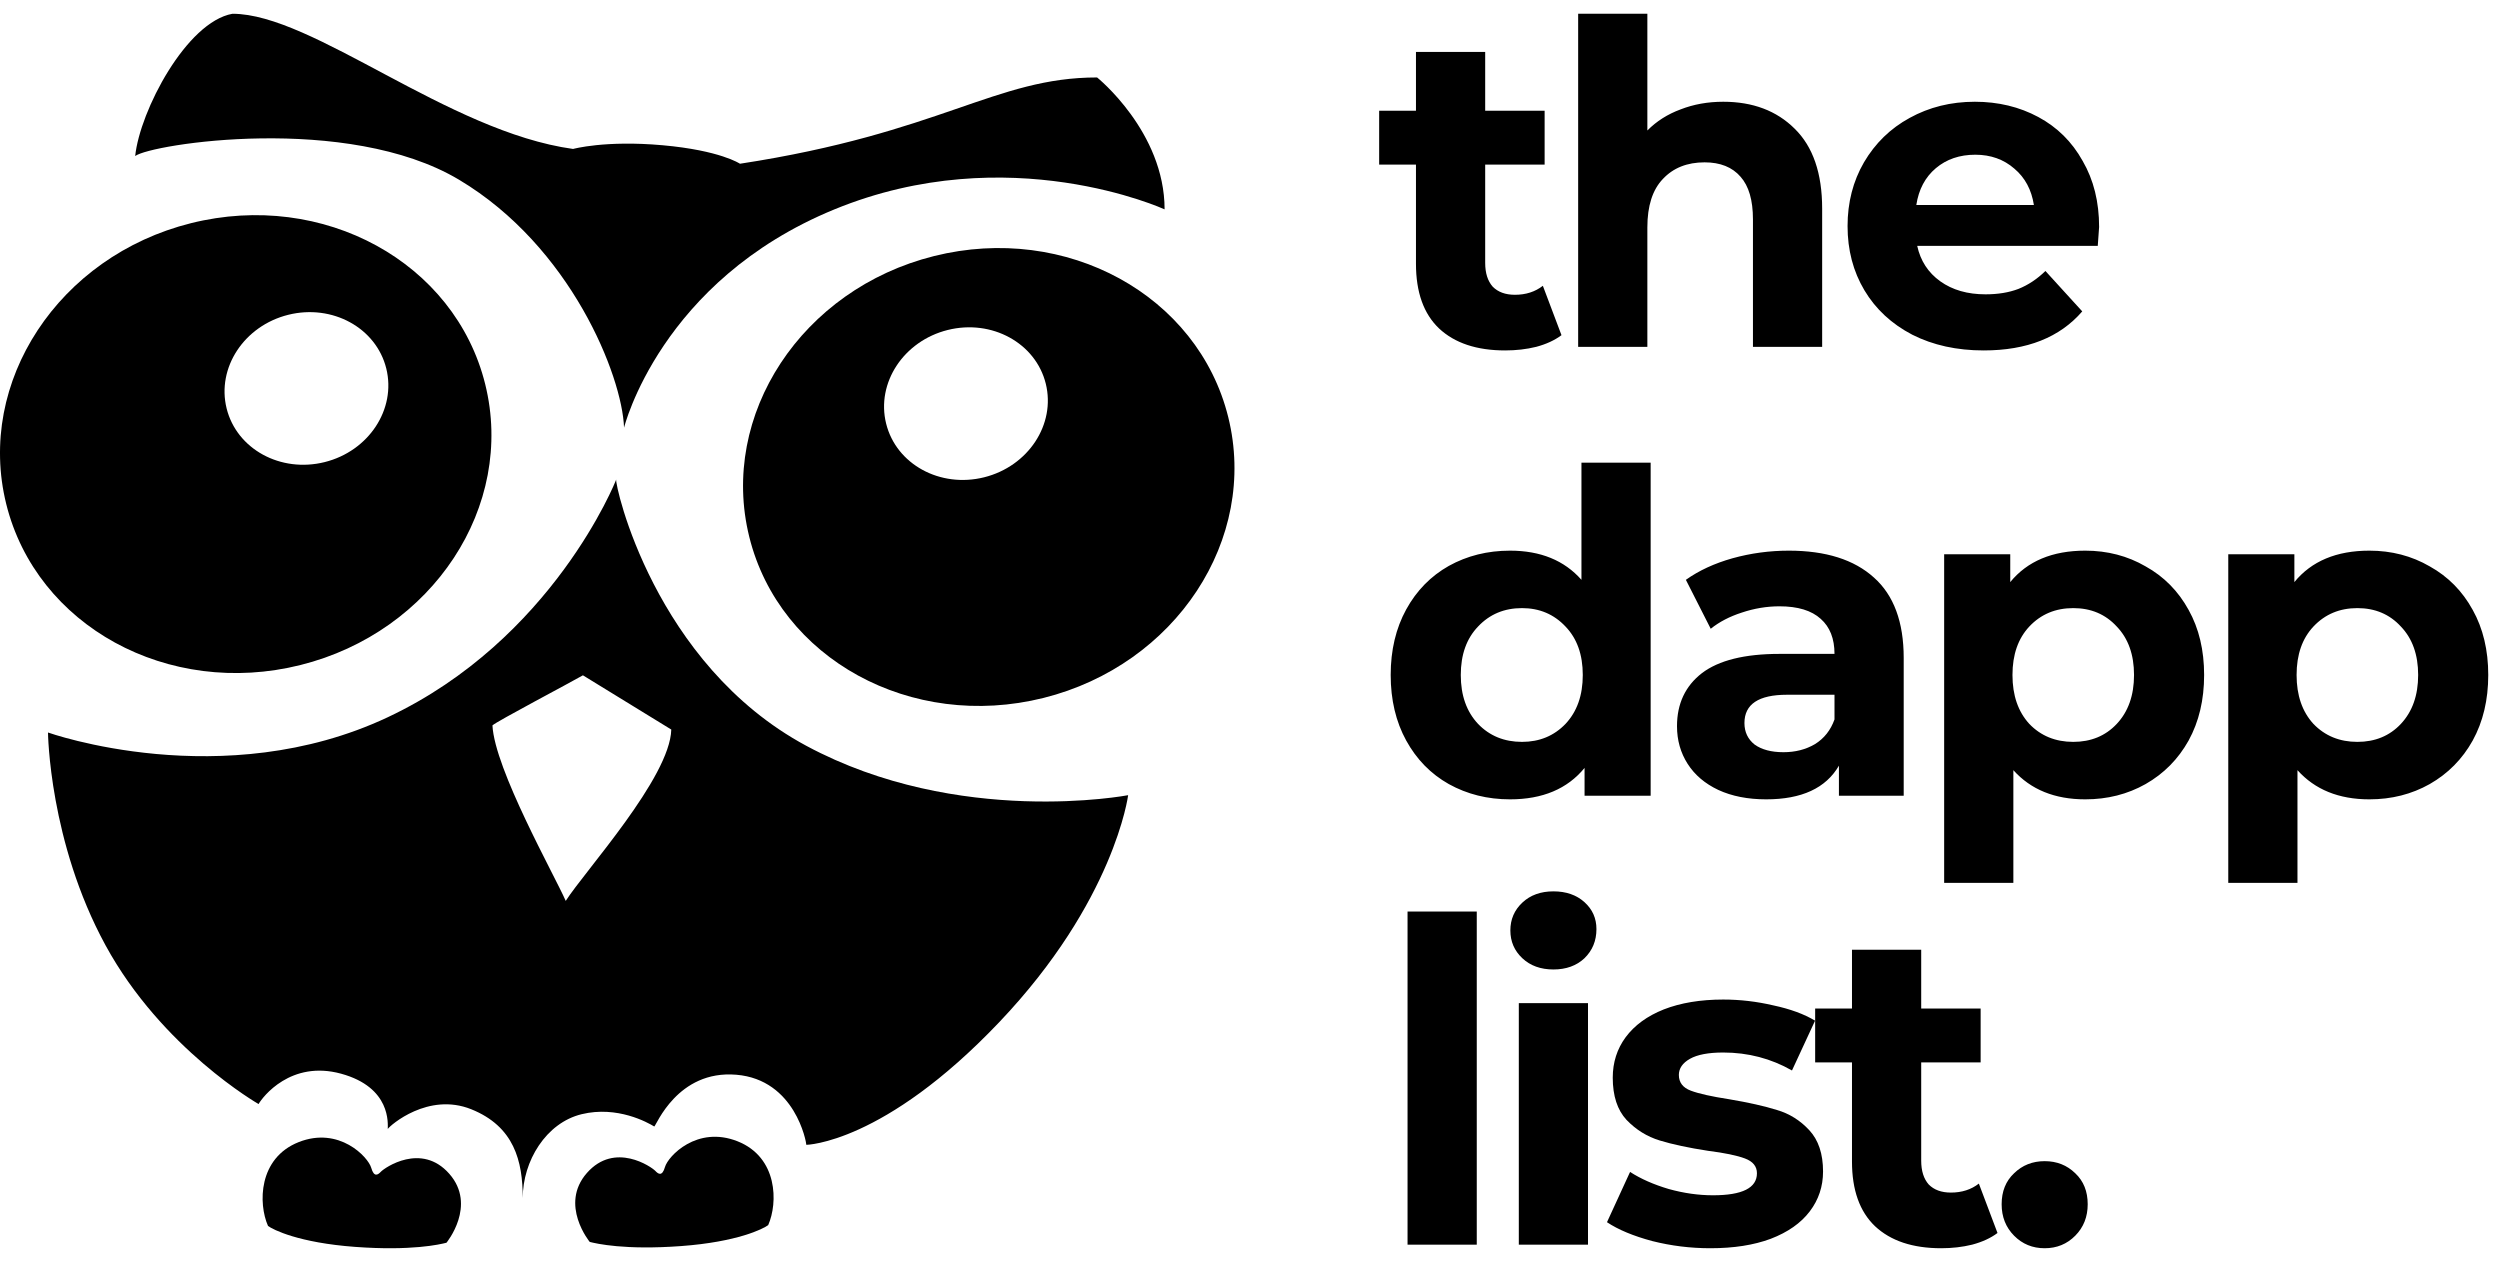 <svg width="160" height="81" viewBox="0 0 160 81" fill="none" xmlns="http://www.w3.org/2000/svg">
<g clip-path="url(#clip0_3431_4921)">
<path d="M70.214 4.957C63.695 4.957 60.239 8.507 47.358 10.479C47.358 10.479 46.102 9.626 42.41 9.296C38.719 8.965 36.677 9.533 36.677 9.533C28.666 8.428 20.026 0.881 14.877 0.881C11.936 1.406 8.952 7.087 8.652 9.986C9.659 9.219 22.231 7.236 29.382 11.505C36.533 15.774 39.818 24.049 39.939 27.371C39.939 27.371 42.253 17.974 53.406 13.399C64.559 8.823 74.534 13.399 74.534 13.399C74.534 8.428 70.214 4.957 70.214 4.957ZM39.436 30.69C39.417 30.77 35.376 40.934 24.817 45.903C14.258 50.872 3.072 46.88 3.072 46.88C3.072 46.88 3.14 53.871 6.753 60.498C10.366 67.126 16.549 70.659 16.549 70.659C16.806 70.203 18.612 67.836 21.829 68.716C25.047 69.597 24.817 71.938 24.817 72.254C24.974 72.017 27.409 69.887 30.158 70.991C32.907 72.096 33.456 74.305 33.456 76.672C33.456 74.305 34.949 71.859 37.227 71.308C39.504 70.755 41.447 71.835 41.873 72.097C41.992 72.055 43.353 68.467 47.123 68.783C50.893 69.098 51.605 73.093 51.605 73.269C51.605 73.269 56.549 73.201 63.942 65.429C71.335 57.658 72.201 50.892 72.201 50.892C72.201 50.892 61.347 52.968 51.605 47.732C41.863 42.496 39.336 30.994 39.436 30.69ZM37.307 43.22L42.962 46.691C42.883 49.768 37.416 55.757 36.207 57.658C35.482 56 31.651 49.216 31.517 46.425C31.758 46.182 36.539 43.667 37.307 43.22Z" fill="black"/>
<path fill-rule="evenodd" clip-rule="evenodd" d="M66.783 44.668C75.248 42.552 80.543 34.507 78.608 26.698C76.674 18.888 68.244 14.272 59.779 16.388C51.314 18.503 46.019 26.549 47.953 34.358C49.887 42.167 58.317 46.783 66.783 44.668ZM62.988 30.546C65.81 29.84 67.574 27.159 66.93 24.556C66.285 21.953 63.475 20.414 60.653 21.119C57.832 21.824 56.067 24.506 56.712 27.109C57.356 29.712 60.166 31.251 62.988 30.546Z" fill="black"/>
<path fill-rule="evenodd" clip-rule="evenodd" d="M19.228 42.562C27.693 40.447 32.988 32.401 31.054 24.592C29.12 16.783 20.69 12.167 12.224 14.283C3.759 16.398 -1.536 24.444 0.398 32.253C2.332 40.062 10.763 44.678 19.228 42.562ZM20.78 29.574C23.602 28.869 25.366 26.187 24.722 23.584C24.077 20.981 21.267 19.443 18.445 20.148C15.624 20.853 13.859 23.535 14.503 26.138C15.148 28.741 17.958 30.279 20.78 29.574Z" fill="black"/>
<path d="M37.743 79.483C37.743 79.483 35.779 77.096 37.563 75.069C39.347 73.042 41.703 74.687 41.939 74.936C42.118 75.126 42.376 75.33 42.559 74.687C42.756 73.997 44.609 72.017 47.201 73.042C49.793 74.069 49.793 76.988 49.164 78.408C48.85 78.644 47.201 79.483 43.588 79.749C39.976 80.015 38.169 79.591 37.743 79.483Z" fill="black"/>
<path d="M28.574 79.535C28.574 79.535 30.538 77.148 28.754 75.122C26.97 73.095 24.614 74.739 24.378 74.989C24.199 75.178 23.941 75.383 23.758 74.739C23.562 74.05 21.708 72.07 19.116 73.095C16.524 74.121 16.524 77.04 17.153 78.46C17.467 78.697 19.116 79.535 22.729 79.801C26.342 80.067 28.148 79.644 28.574 79.535Z" fill="black"/>
<path d="M99.935 21.451C99.5 21.777 98.96 22.026 98.317 22.198C97.692 22.352 97.03 22.428 96.329 22.428C94.513 22.428 93.102 21.959 92.099 21.02C91.114 20.082 90.622 18.703 90.622 16.883V10.534H88.266V7.087H90.622V3.323H95.052V7.087H98.856V10.534H95.052V16.826C95.052 17.477 95.213 17.985 95.534 18.348C95.875 18.693 96.348 18.866 96.954 18.866C97.655 18.866 98.25 18.674 98.743 18.291L99.935 21.451ZM110.286 6.512C112.179 6.512 113.703 7.087 114.858 8.236C116.031 9.385 116.618 11.089 116.618 13.35V22.198H112.189V14.039C112.189 12.813 111.924 11.904 111.394 11.31C110.864 10.697 110.097 10.39 109.094 10.39C107.977 10.39 107.088 10.745 106.425 11.453C105.762 12.143 105.431 13.177 105.431 14.556V22.198H101.002V0.881H105.431V8.351C106.018 7.757 106.728 7.307 107.561 7C108.394 6.675 109.302 6.512 110.286 6.512ZM134.343 14.527C134.343 14.585 134.314 14.987 134.257 15.734H122.701C122.909 16.692 123.402 17.448 124.178 18.004C124.954 18.559 125.919 18.837 127.074 18.837C127.869 18.837 128.57 18.722 129.175 18.492C129.799 18.243 130.377 17.86 130.907 17.343L133.264 19.929C131.825 21.595 129.724 22.428 126.96 22.428C125.238 22.428 123.714 22.093 122.389 21.423C121.064 20.733 120.042 19.785 119.322 18.578C118.603 17.372 118.244 16.002 118.244 14.47C118.244 12.957 118.594 11.597 119.294 10.39C120.013 9.165 120.989 8.216 122.219 7.546C123.468 6.857 124.859 6.512 126.392 6.512C127.888 6.512 129.241 6.838 130.452 7.489C131.664 8.14 132.611 9.078 133.292 10.304C133.992 11.511 134.343 12.919 134.343 14.527ZM126.421 9.902C125.418 9.902 124.576 10.189 123.894 10.764C123.213 11.338 122.796 12.124 122.644 13.12H130.169C130.017 12.143 129.6 11.367 128.919 10.793C128.238 10.199 127.405 9.902 126.421 9.902ZM105.642 29.61V50.928H101.412V49.147C100.314 50.488 98.724 51.158 96.641 51.158C95.203 51.158 93.897 50.832 92.724 50.181C91.569 49.53 90.66 48.601 89.997 47.394C89.335 46.188 89.004 44.789 89.004 43.2C89.004 41.61 89.335 40.212 89.997 39.005C90.66 37.798 91.569 36.87 92.724 36.218C93.897 35.567 95.203 35.242 96.641 35.242C98.591 35.242 100.115 35.864 101.213 37.109V29.61H105.642ZM97.408 47.48C98.525 47.48 99.453 47.097 100.191 46.331C100.929 45.546 101.298 44.502 101.298 43.2C101.298 41.897 100.929 40.863 100.191 40.097C99.453 39.312 98.525 38.919 97.408 38.919C96.272 38.919 95.335 39.312 94.597 40.097C93.859 40.863 93.49 41.897 93.49 43.2C93.49 44.502 93.859 45.546 94.597 46.331C95.335 47.097 96.272 47.48 97.408 47.48ZM114.483 35.242C116.849 35.242 118.666 35.816 119.934 36.965C121.203 38.095 121.837 39.81 121.837 42.108V50.928H117.691V49.003C116.858 50.44 115.306 51.158 113.035 51.158C111.862 51.158 110.839 50.957 109.968 50.554C109.117 50.152 108.464 49.597 108.01 48.888C107.556 48.179 107.328 47.375 107.328 46.475C107.328 45.038 107.858 43.908 108.918 43.085C109.997 42.261 111.653 41.849 113.887 41.849H117.408C117.408 40.873 117.114 40.126 116.528 39.608C115.94 39.072 115.06 38.804 113.887 38.804C113.072 38.804 112.269 38.938 111.473 39.206C110.698 39.455 110.035 39.8 109.486 40.241L107.896 37.109C108.729 36.515 109.722 36.056 110.877 35.73C112.051 35.404 113.253 35.242 114.483 35.242ZM114.142 48.141C114.9 48.141 115.572 47.969 116.158 47.624C116.745 47.26 117.162 46.733 117.408 46.044V44.464H114.369C112.552 44.464 111.644 45.067 111.644 46.274C111.644 46.848 111.862 47.308 112.297 47.653C112.751 47.978 113.367 48.141 114.142 48.141ZM133.455 35.242C134.874 35.242 136.161 35.577 137.316 36.247C138.49 36.898 139.408 37.827 140.071 39.034C140.733 40.221 141.064 41.61 141.064 43.2C141.064 44.789 140.733 46.188 140.071 47.394C139.408 48.582 138.49 49.511 137.316 50.181C136.161 50.832 134.874 51.158 133.455 51.158C131.505 51.158 129.972 50.535 128.855 49.291V56.502H124.426V35.471H128.656V37.253C129.754 35.912 131.354 35.242 133.455 35.242ZM132.688 47.48C133.824 47.48 134.751 47.097 135.471 46.331C136.208 45.546 136.578 44.502 136.578 43.2C136.578 41.897 136.208 40.863 135.471 40.097C134.751 39.312 133.824 38.919 132.688 38.919C131.552 38.919 130.615 39.312 129.877 40.097C129.158 40.863 128.798 41.897 128.798 43.2C128.798 44.502 129.158 45.546 129.877 46.331C130.615 47.097 131.552 47.48 132.688 47.48ZM151.639 35.242C153.058 35.242 154.345 35.577 155.501 36.247C156.673 36.898 157.591 37.827 158.253 39.034C158.916 40.221 159.248 41.61 159.248 43.2C159.248 44.789 158.916 46.188 158.253 47.394C157.591 48.582 156.673 49.511 155.501 50.181C154.345 50.832 153.058 51.158 151.639 51.158C149.688 51.158 148.154 50.535 147.038 49.291V56.502H142.609V35.471H146.84V37.253C147.937 35.912 149.536 35.242 151.639 35.242ZM150.872 47.48C152.007 47.48 152.935 47.097 153.655 46.331C154.391 45.546 154.762 44.502 154.762 43.2C154.762 41.897 154.391 40.863 153.655 40.097C152.935 39.312 152.007 38.919 150.872 38.919C149.737 38.919 148.8 39.312 148.061 40.097C147.341 40.863 146.982 41.897 146.982 43.2C146.982 44.502 147.341 45.546 148.061 46.331C148.8 47.097 149.737 47.48 150.872 47.48ZM90.083 58.34H94.513V79.657H90.083V58.34ZM97.204 64.201H101.632V79.657H97.204V64.201ZM99.418 62.046C98.604 62.046 97.941 61.807 97.431 61.328C96.919 60.849 96.663 60.256 96.663 59.547C96.663 58.838 96.919 58.245 97.431 57.766C97.941 57.287 98.604 57.047 99.418 57.047C100.232 57.047 100.894 57.277 101.405 57.737C101.917 58.197 102.172 58.771 102.172 59.461C102.172 60.208 101.917 60.83 101.405 61.328C100.894 61.807 100.232 62.046 99.418 62.046ZM109.463 79.887C108.194 79.887 106.954 79.734 105.743 79.428C104.532 79.103 103.566 78.7 102.847 78.221L104.324 75.004C105.005 75.444 105.828 75.808 106.794 76.095C107.759 76.364 108.705 76.498 109.633 76.498C111.507 76.498 112.444 76.028 112.444 75.09C112.444 74.649 112.189 74.333 111.677 74.142C111.166 73.95 110.381 73.787 109.321 73.653C108.071 73.461 107.04 73.241 106.226 72.992C105.412 72.744 104.702 72.303 104.096 71.671C103.51 71.039 103.216 70.139 103.216 68.97C103.216 67.993 103.491 67.132 104.04 66.385C104.608 65.618 105.421 65.025 106.481 64.603C107.56 64.182 108.829 63.971 110.286 63.971C111.365 63.971 112.435 64.096 113.495 64.345C114.573 64.575 115.463 64.9 116.164 65.322L114.687 68.511C113.343 67.744 111.876 67.361 110.286 67.361C109.34 67.361 108.63 67.496 108.157 67.764C107.684 68.031 107.447 68.376 107.447 68.798C107.447 69.277 107.703 69.612 108.213 69.803C108.724 69.995 109.538 70.177 110.655 70.349C111.904 70.56 112.927 70.789 113.722 71.039C114.516 71.269 115.207 71.7 115.794 72.332C116.381 72.964 116.675 73.845 116.675 74.975C116.675 75.932 116.391 76.785 115.823 77.531C115.255 78.279 114.422 78.863 113.324 79.284C112.245 79.686 110.958 79.887 109.463 79.887ZM127.84 78.911C127.405 79.237 126.865 79.485 126.221 79.657C125.597 79.811 124.935 79.887 124.234 79.887C122.416 79.887 121.007 79.418 120.004 78.48C119.019 77.541 118.527 76.162 118.527 74.343V67.993H116.17V64.546H118.527V60.782H122.957V64.546H126.761V67.993H122.957V74.285C122.957 74.936 123.117 75.444 123.439 75.808C123.78 76.153 124.253 76.325 124.858 76.325C125.559 76.325 126.155 76.133 126.647 75.75L127.84 78.911ZM130.859 79.887C130.083 79.887 129.43 79.619 128.9 79.083C128.37 78.546 128.105 77.877 128.105 77.072C128.105 76.249 128.37 75.588 128.9 75.09C129.43 74.572 130.083 74.314 130.859 74.314C131.635 74.314 132.288 74.572 132.818 75.09C133.348 75.588 133.613 76.249 133.613 77.072C133.613 77.877 133.348 78.546 132.818 79.083C132.288 79.619 131.635 79.887 130.859 79.887Z" fill="black"/>
</g>
<defs>
<clipPath id="clip0_3431_4921">
<rect width="160" height="80" fill="white" transform="translate(0 0.5)"/>
</clipPath>
</defs>
</svg>
